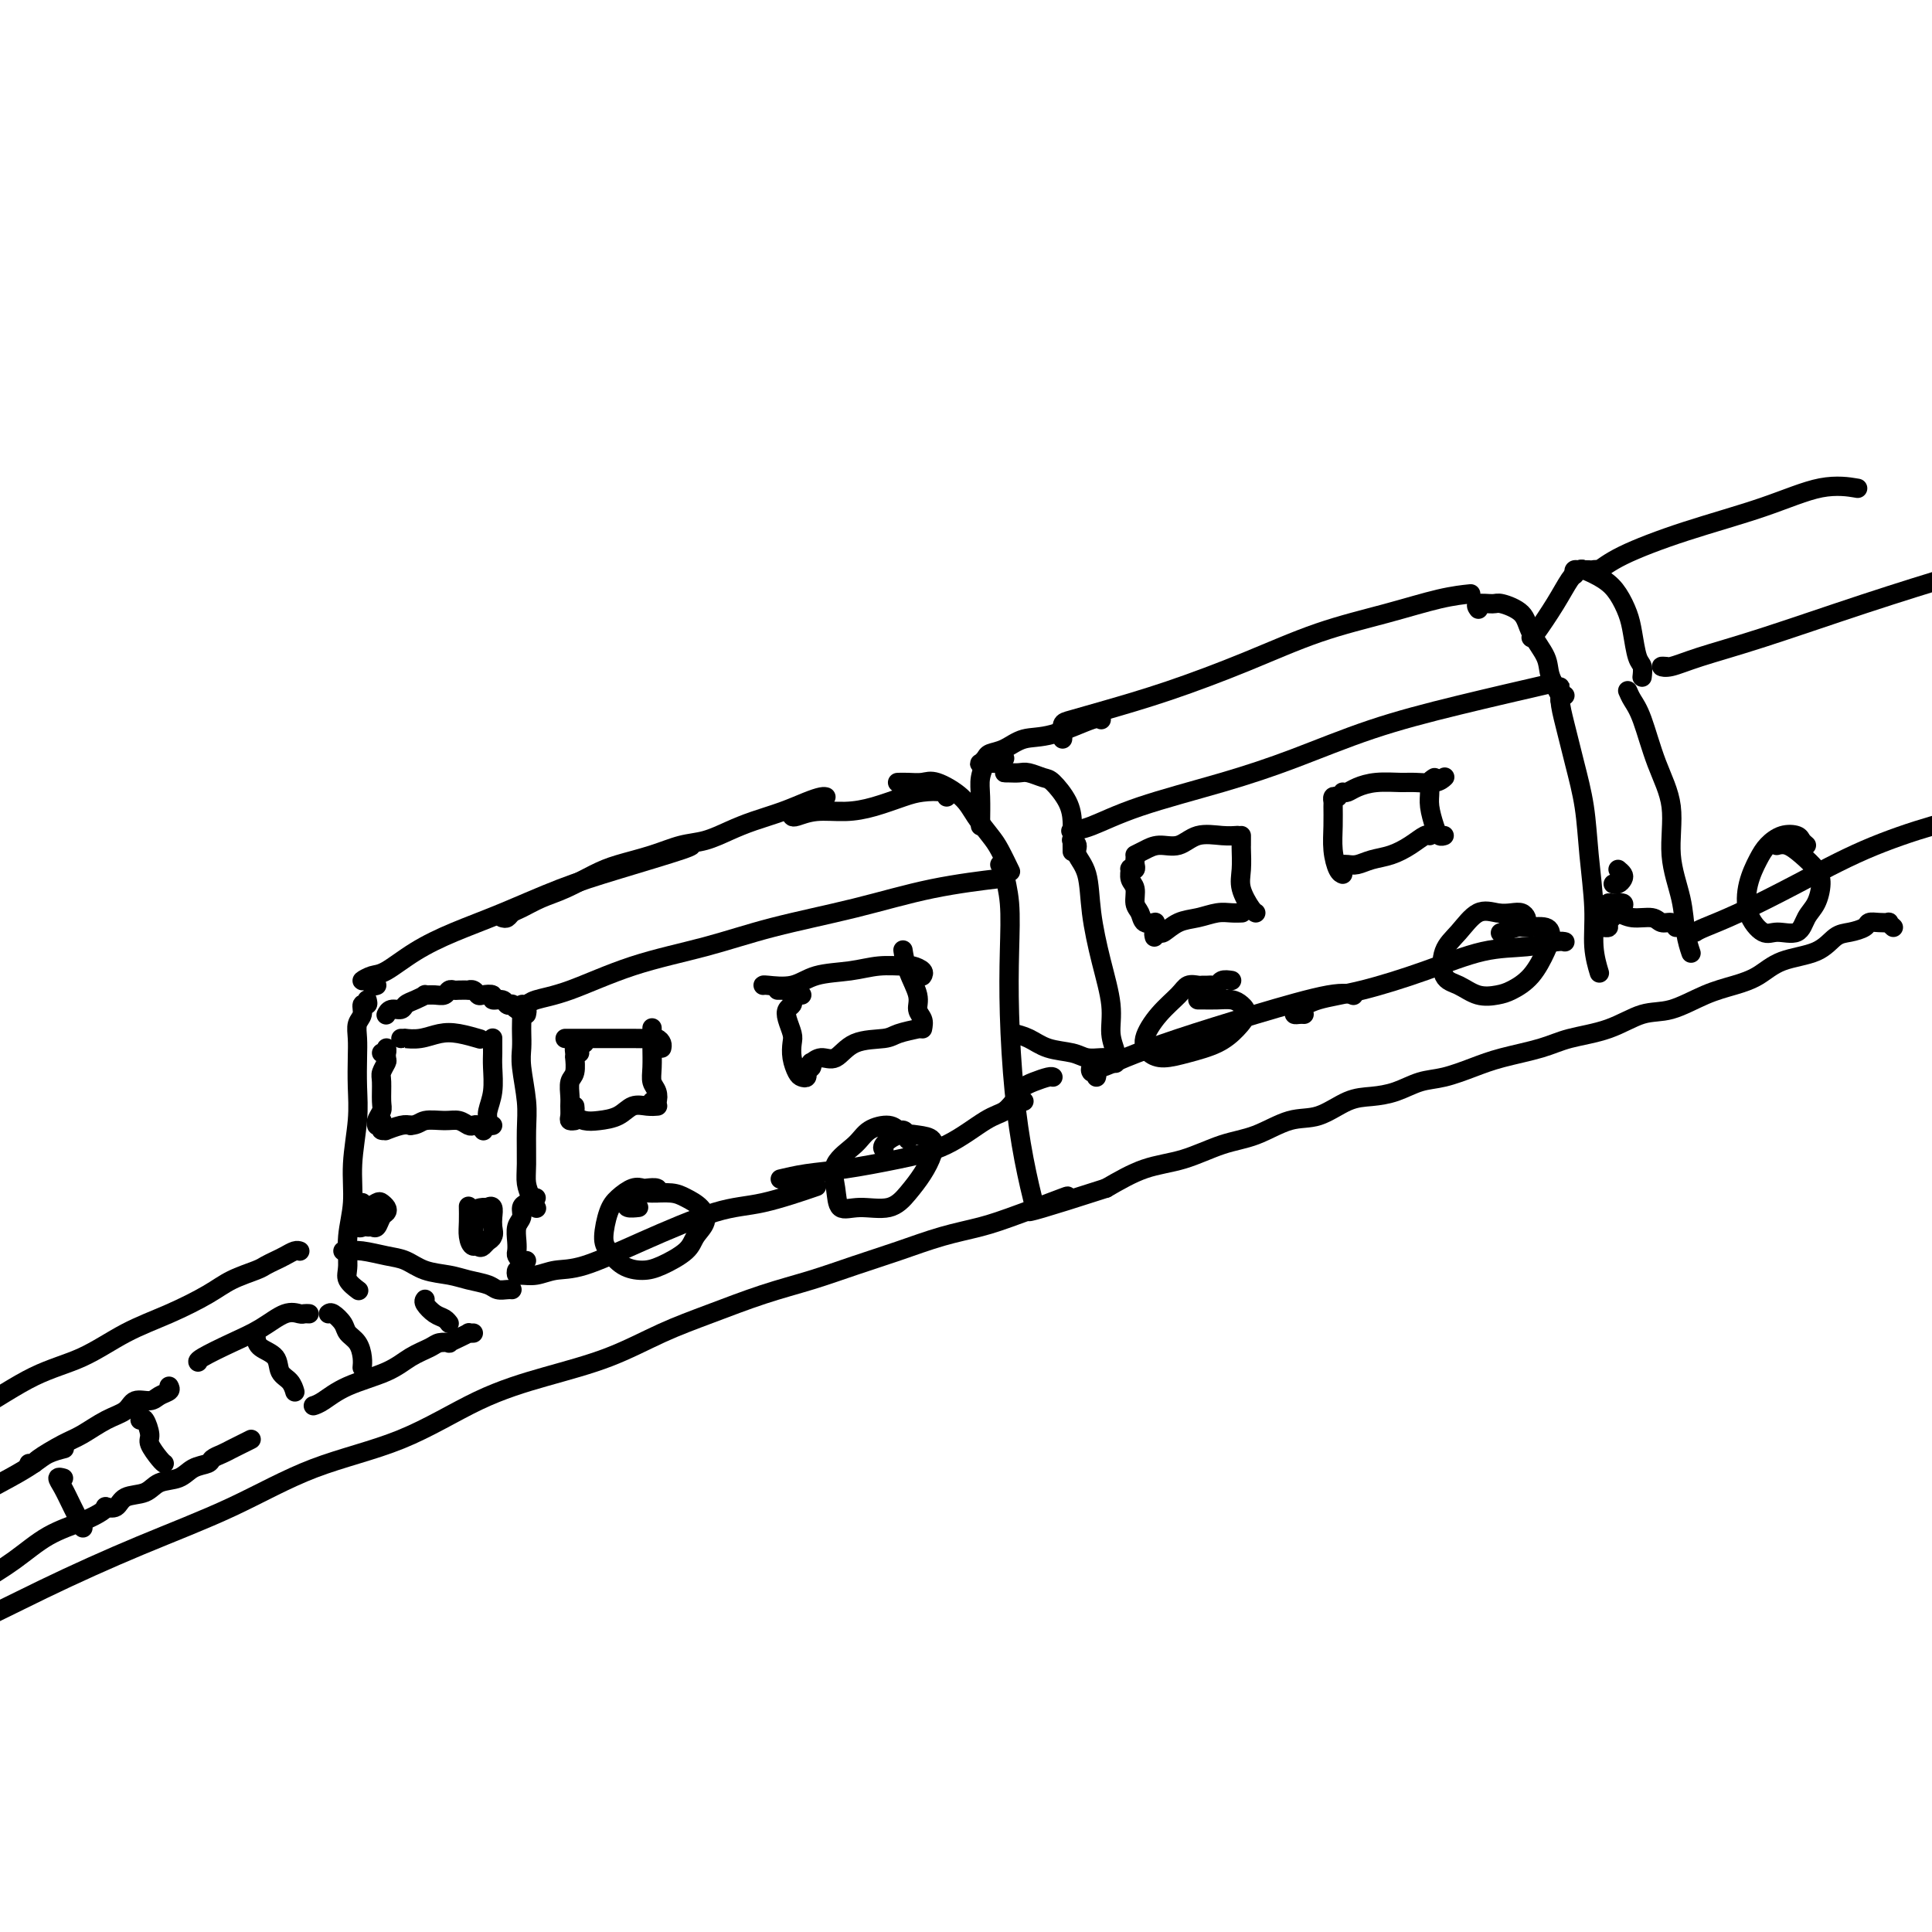<svg viewBox='0 0 400 400' version='1.1' xmlns='http://www.w3.org/2000/svg' xmlns:xlink='http://www.w3.org/1999/xlink'><g fill='none' stroke='#000000' stroke-width='4' stroke-linecap='round' stroke-linejoin='round'><path d='M109,209c-0.422,0.472 -0.845,0.944 -1,1c-0.155,0.056 -0.043,-0.305 0,0c0.043,0.305 0.015,1.277 0,2c-0.015,0.723 -0.018,1.198 0,2c0.018,0.802 0.058,1.933 0,3c-0.058,1.067 -0.212,2.070 0,4c0.212,1.930 0.792,4.785 1,7c0.208,2.215 0.045,3.788 0,6c-0.045,2.212 0.026,5.062 0,7c-0.026,1.938 -0.151,2.963 0,4c0.151,1.037 0.579,2.087 1,3c0.421,0.913 0.835,1.689 1,2c0.165,0.311 0.083,0.155 0,0'/><path d='M111,248c-0.342,-0.096 -0.684,-0.193 -1,0c-0.316,0.193 -0.607,0.674 -1,1c-0.393,0.326 -0.890,0.497 -1,1c-0.110,0.503 0.166,1.339 0,2c-0.166,0.661 -0.774,1.148 -1,2c-0.226,0.852 -0.071,2.071 0,3c0.071,0.929 0.058,1.569 0,2c-0.058,0.431 -0.160,0.651 0,1c0.160,0.349 0.581,0.825 1,1c0.419,0.175 0.834,0.050 1,0c0.166,-0.050 0.083,-0.025 0,0'/><path d='M108,263c-0.410,-0.115 -0.820,-0.231 -1,0c-0.180,0.231 -0.129,0.808 0,1c0.129,0.192 0.336,-0.000 1,0c0.664,0.000 1.785,0.193 3,0c1.215,-0.193 2.524,-0.770 4,-1c1.476,-0.230 3.119,-0.111 6,-1c2.881,-0.889 7.001,-2.785 12,-5c4.999,-2.215 10.876,-4.748 15,-6c4.124,-1.252 6.495,-1.222 10,-2c3.505,-0.778 8.144,-2.365 10,-3c1.856,-0.635 0.928,-0.317 0,0'/><path d='M109,209c-0.399,0.119 -0.798,0.239 -1,0c-0.202,-0.239 -0.207,-0.836 0,-1c0.207,-0.164 0.626,0.106 1,0c0.374,-0.106 0.702,-0.587 2,-1c1.298,-0.413 3.565,-0.760 7,-2c3.435,-1.240 8.039,-3.375 13,-5c4.961,-1.625 10.281,-2.740 15,-4c4.719,-1.260 8.839,-2.663 14,-4c5.161,-1.337 11.363,-2.606 17,-4c5.637,-1.394 10.710,-2.914 16,-4c5.290,-1.086 10.797,-1.739 13,-2c2.203,-0.261 1.101,-0.131 0,0'/><path d='M109,210c0.092,-0.415 0.183,-0.829 0,-1c-0.183,-0.171 -0.641,-0.097 -1,0c-0.359,0.097 -0.620,0.218 -1,0c-0.380,-0.218 -0.880,-0.775 -1,-1c-0.120,-0.225 0.142,-0.116 0,0c-0.142,0.116 -0.686,0.241 -1,0c-0.314,-0.241 -0.399,-0.848 -1,-1c-0.601,-0.152 -1.719,0.152 -2,0c-0.281,-0.152 0.274,-0.759 0,-1c-0.274,-0.241 -1.378,-0.117 -2,0c-0.622,0.117 -0.762,0.227 -1,0c-0.238,-0.227 -0.574,-0.793 -1,-1c-0.426,-0.207 -0.940,-0.057 -1,0c-0.060,0.057 0.335,0.019 0,0c-0.335,-0.019 -1.402,-0.019 -2,0c-0.598,0.019 -0.729,0.058 -1,0c-0.271,-0.058 -0.684,-0.212 -1,0c-0.316,0.212 -0.535,0.792 -1,1c-0.465,0.208 -1.175,0.044 -2,0c-0.825,-0.044 -1.764,0.031 -2,0c-0.236,-0.031 0.232,-0.167 0,0c-0.232,0.167 -1.162,0.637 -2,1c-0.838,0.363 -1.584,0.619 -2,1c-0.416,0.381 -0.503,0.886 -1,1c-0.497,0.114 -1.403,-0.161 -2,0c-0.597,0.161 -0.885,0.760 -1,1c-0.115,0.240 -0.058,0.120 0,0'/><path d='M106,267c-0.231,-0.024 -0.461,-0.048 -1,0c-0.539,0.048 -1.386,0.169 -2,0c-0.614,-0.169 -0.996,-0.626 -2,-1c-1.004,-0.374 -2.630,-0.663 -4,-1c-1.370,-0.337 -2.485,-0.721 -4,-1c-1.515,-0.279 -3.432,-0.453 -5,-1c-1.568,-0.547 -2.788,-1.467 -4,-2c-1.212,-0.533 -2.416,-0.679 -4,-1c-1.584,-0.321 -3.548,-0.818 -5,-1c-1.452,-0.182 -2.391,-0.049 -3,0c-0.609,0.049 -0.888,0.014 -1,0c-0.112,-0.014 -0.056,-0.007 0,0'/><path d='M76,207c0.121,0.472 0.243,0.944 0,1c-0.243,0.056 -0.850,-0.304 -1,0c-0.150,0.304 0.156,1.272 0,2c-0.156,0.728 -0.773,1.215 -1,2c-0.227,0.785 -0.065,1.866 0,3c0.065,1.134 0.033,2.321 0,4c-0.033,1.679 -0.065,3.851 0,6c0.065,2.149 0.228,4.277 0,7c-0.228,2.723 -0.848,6.042 -1,9c-0.152,2.958 0.163,5.557 0,8c-0.163,2.443 -0.803,4.732 -1,7c-0.197,2.268 0.050,4.515 0,6c-0.050,1.485 -0.398,2.207 0,3c0.398,0.793 1.542,1.655 2,2c0.458,0.345 0.229,0.172 0,0'/><path d='M78,204c-0.352,0.121 -0.704,0.242 -1,0c-0.296,-0.242 -0.536,-0.847 -1,-1c-0.464,-0.153 -1.153,0.147 -1,0c0.153,-0.147 1.147,-0.740 2,-1c0.853,-0.260 1.564,-0.187 3,-1c1.436,-0.813 3.597,-2.513 6,-4c2.403,-1.487 5.047,-2.763 8,-4c2.953,-1.237 6.213,-2.437 10,-4c3.787,-1.563 8.100,-3.491 12,-5c3.900,-1.509 7.385,-2.600 12,-4c4.615,-1.400 10.358,-3.108 13,-4c2.642,-0.892 2.183,-0.969 2,-1c-0.183,-0.031 -0.092,-0.015 0,0'/><path d='M104,190c0.346,0.096 0.691,0.193 1,0c0.309,-0.193 0.581,-0.674 1,-1c0.419,-0.326 0.983,-0.496 2,-1c1.017,-0.504 2.486,-1.342 4,-2c1.514,-0.658 3.072,-1.136 5,-2c1.928,-0.864 4.226,-2.115 6,-3c1.774,-0.885 3.022,-1.406 5,-2c1.978,-0.594 4.684,-1.261 7,-2c2.316,-0.739 4.243,-1.549 6,-2c1.757,-0.451 3.345,-0.544 5,-1c1.655,-0.456 3.378,-1.275 5,-2c1.622,-0.725 3.142,-1.357 5,-2c1.858,-0.643 4.053,-1.297 6,-2c1.947,-0.703 3.646,-1.457 5,-2c1.354,-0.543 2.365,-0.877 3,-1c0.635,-0.123 0.896,-0.035 1,0c0.104,0.035 0.052,0.018 0,0'/><path d='M164,169c0.114,0.118 0.229,0.235 1,0c0.771,-0.235 2.200,-0.823 4,-1c1.800,-0.177 3.971,0.057 6,0c2.029,-0.057 3.917,-0.404 6,-1c2.083,-0.596 4.362,-1.442 6,-2c1.638,-0.558 2.635,-0.830 4,-1c1.365,-0.170 3.098,-0.238 4,0c0.902,0.238 0.972,0.782 1,1c0.028,0.218 0.014,0.109 0,0'/><path d='M186,162c-0.150,0.005 -0.301,0.009 0,0c0.301,-0.009 1.052,-0.033 2,0c0.948,0.033 2.092,0.123 3,0c0.908,-0.123 1.580,-0.460 3,0c1.420,0.460 3.589,1.718 5,3c1.411,1.282 2.063,2.589 3,4c0.937,1.411 2.158,2.924 3,4c0.842,1.076 1.304,1.713 2,3c0.696,1.287 1.628,3.225 2,4c0.372,0.775 0.186,0.388 0,0'/><path d='M207,179c0.453,-0.105 0.905,-0.210 1,0c0.095,0.210 -0.168,0.735 0,2c0.168,1.265 0.769,3.272 1,6c0.231,2.728 0.094,6.179 0,10c-0.094,3.821 -0.144,8.013 0,13c0.144,4.987 0.482,10.770 1,16c0.518,5.230 1.216,9.908 2,14c0.784,4.092 1.652,7.598 2,9c0.348,1.402 0.174,0.701 0,0'/><path d='M212,228c-0.351,0.054 -0.701,0.108 -1,0c-0.299,-0.108 -0.546,-0.377 -1,0c-0.454,0.377 -1.116,1.400 -2,2c-0.884,0.600 -1.992,0.776 -4,2c-2.008,1.224 -4.917,3.494 -8,5c-3.083,1.506 -6.340,2.246 -10,3c-3.660,0.754 -7.723,1.522 -11,2c-3.277,0.478 -5.767,0.667 -8,1c-2.233,0.333 -4.209,0.809 -5,1c-0.791,0.191 -0.395,0.095 0,0'/><path d='M136,247c0.207,-0.419 0.414,-0.839 0,-1c-0.414,-0.161 -1.448,-0.065 -2,0c-0.552,0.065 -0.621,0.097 -1,0c-0.379,-0.097 -1.067,-0.322 -2,0c-0.933,0.322 -2.113,1.193 -3,2c-0.887,0.807 -1.483,1.551 -2,3c-0.517,1.449 -0.955,3.602 -1,5c-0.045,1.398 0.303,2.040 1,3c0.697,0.960 1.744,2.238 3,3c1.256,0.762 2.723,1.008 4,1c1.277,-0.008 2.365,-0.271 4,-1c1.635,-0.729 3.816,-1.925 5,-3c1.184,-1.075 1.371,-2.029 2,-3c0.629,-0.971 1.700,-1.959 2,-3c0.300,-1.041 -0.170,-2.136 -1,-3c-0.830,-0.864 -2.019,-1.496 -3,-2c-0.981,-0.504 -1.755,-0.878 -3,-1c-1.245,-0.122 -2.963,0.010 -4,0c-1.037,-0.010 -1.395,-0.160 -2,0c-0.605,0.160 -1.458,0.631 -2,1c-0.542,0.369 -0.774,0.635 -1,1c-0.226,0.365 -0.445,0.829 0,1c0.445,0.171 1.556,0.049 2,0c0.444,-0.049 0.222,-0.024 0,0'/><path d='M188,236c0.092,-0.300 0.183,-0.601 0,-1c-0.183,-0.399 -0.641,-0.897 -1,-1c-0.359,-0.103 -0.619,0.190 -1,0c-0.381,-0.190 -0.883,-0.863 -2,-1c-1.117,-0.137 -2.848,0.262 -4,1c-1.152,0.738 -1.724,1.815 -3,3c-1.276,1.185 -3.255,2.477 -4,4c-0.745,1.523 -0.258,3.275 0,5c0.258,1.725 0.285,3.421 1,4c0.715,0.579 2.118,0.042 4,0c1.882,-0.042 4.244,0.413 6,0c1.756,-0.413 2.907,-1.693 4,-3c1.093,-1.307 2.127,-2.639 3,-4c0.873,-1.361 1.585,-2.750 2,-4c0.415,-1.250 0.532,-2.359 0,-3c-0.532,-0.641 -1.711,-0.813 -3,-1c-1.289,-0.187 -2.686,-0.390 -4,0c-1.314,0.390 -2.546,1.374 -3,2c-0.454,0.626 -0.130,0.893 0,1c0.130,0.107 0.065,0.053 0,0'/><path d='M211,226c0.279,-0.340 0.558,-0.679 1,-1c0.442,-0.321 1.046,-0.622 2,-1c0.954,-0.378 2.257,-0.833 3,-1c0.743,-0.167 0.927,-0.048 1,0c0.073,0.048 0.037,0.024 0,0'/><path d='M209,160c-0.486,0.002 -0.971,0.004 -1,0c-0.029,-0.004 0.400,-0.015 1,0c0.600,0.015 1.372,0.054 2,0c0.628,-0.054 1.110,-0.202 2,0c0.890,0.202 2.186,0.752 3,1c0.814,0.248 1.146,0.193 2,1c0.854,0.807 2.229,2.476 3,4c0.771,1.524 0.939,2.903 1,4c0.061,1.097 0.017,1.911 0,3c-0.017,1.089 -0.005,2.454 0,3c0.005,0.546 0.002,0.273 0,0'/><path d='M222,174c-0.128,-0.072 -0.256,-0.145 0,0c0.256,0.145 0.897,0.506 1,1c0.103,0.494 -0.333,1.120 0,2c0.333,0.880 1.433,2.013 2,4c0.567,1.987 0.601,4.829 1,8c0.399,3.171 1.165,6.671 2,10c0.835,3.329 1.740,6.486 2,9c0.260,2.514 -0.126,4.385 0,6c0.126,1.615 0.765,2.973 1,4c0.235,1.027 0.067,1.722 0,2c-0.067,0.278 -0.034,0.139 0,0'/><path d='M227,223c0.103,-0.456 0.207,-0.911 0,-1c-0.207,-0.089 -0.724,0.189 -1,0c-0.276,-0.189 -0.312,-0.846 0,-1c0.312,-0.154 0.971,0.196 2,0c1.029,-0.196 2.427,-0.939 5,-2c2.573,-1.061 6.322,-2.442 11,-4c4.678,-1.558 10.285,-3.294 16,-5c5.715,-1.706 11.539,-3.382 15,-4c3.461,-0.618 4.560,-0.176 5,0c0.440,0.176 0.220,0.088 0,0'/><path d='M270,210c-0.298,-0.017 -0.596,-0.033 -1,0c-0.404,0.033 -0.914,0.117 -1,0c-0.086,-0.117 0.252,-0.434 1,-1c0.748,-0.566 1.906,-1.380 4,-2c2.094,-0.620 5.124,-1.046 9,-2c3.876,-0.954 8.597,-2.438 13,-4c4.403,-1.562 8.486,-3.203 12,-4c3.514,-0.797 6.457,-0.750 9,-1c2.543,-0.250 4.685,-0.798 6,-1c1.315,-0.202 1.804,-0.058 2,0c0.196,0.058 0.098,0.029 0,0'/><path d='M222,172c-0.262,0.025 -0.525,0.049 0,0c0.525,-0.049 1.836,-0.172 4,-1c2.164,-0.828 5.180,-2.363 10,-4c4.820,-1.637 11.445,-3.378 17,-5c5.555,-1.622 10.041,-3.125 15,-5c4.959,-1.875 10.391,-4.121 16,-6c5.609,-1.879 11.395,-3.390 18,-5c6.605,-1.610 14.030,-3.317 17,-4c2.970,-0.683 1.485,-0.341 0,0'/><path d='M208,157c-1.183,0.421 -2.366,0.842 -3,1c-0.634,0.158 -0.718,0.053 -1,0c-0.282,-0.053 -0.761,-0.055 -1,0c-0.239,0.055 -0.239,0.165 0,0c0.239,-0.165 0.716,-0.605 1,-1c0.284,-0.395 0.374,-0.744 1,-1c0.626,-0.256 1.790,-0.419 3,-1c1.210,-0.581 2.468,-1.581 4,-2c1.532,-0.419 3.338,-0.257 6,-1c2.662,-0.743 6.178,-2.392 8,-3c1.822,-0.608 1.949,-0.174 2,0c0.051,0.174 0.025,0.087 0,0'/><path d='M206,158c-0.312,0.005 -0.623,0.010 -1,0c-0.377,-0.010 -0.819,-0.035 -1,0c-0.181,0.035 -0.101,0.128 0,0c0.101,-0.128 0.223,-0.479 0,0c-0.223,0.479 -0.792,1.789 -1,3c-0.208,1.211 -0.056,2.325 0,4c0.056,1.675 0.015,3.913 0,5c-0.015,1.087 -0.004,1.025 0,1c0.004,-0.025 0.002,-0.012 0,0'/><path d='M220,153c0.025,-0.216 0.049,-0.432 0,-1c-0.049,-0.568 -0.172,-1.486 0,-2c0.172,-0.514 0.640,-0.622 2,-1c1.360,-0.378 3.612,-1.024 7,-2c3.388,-0.976 7.913,-2.282 13,-4c5.087,-1.718 10.737,-3.847 16,-6c5.263,-2.153 10.140,-4.328 15,-6c4.860,-1.672 9.705,-2.840 14,-4c4.295,-1.160 8.041,-2.312 11,-3c2.959,-0.688 5.131,-0.911 6,-1c0.869,-0.089 0.434,-0.045 0,0'/><path d='M306,126c0.083,0.116 0.166,0.232 0,0c-0.166,-0.232 -0.579,-0.811 0,-1c0.579,-0.189 2.152,0.014 3,0c0.848,-0.014 0.971,-0.245 2,0c1.029,0.245 2.963,0.966 4,2c1.037,1.034 1.178,2.382 2,4c0.822,1.618 2.325,3.505 3,5c0.675,1.495 0.521,2.597 1,4c0.479,1.403 1.590,3.109 2,4c0.410,0.891 0.117,0.969 0,1c-0.117,0.031 -0.059,0.016 0,0'/><path d='M324,144c-0.427,0.290 -0.855,0.580 -1,0c-0.145,-0.580 -0.008,-2.032 0,-2c0.008,0.032 -0.114,1.546 0,3c0.114,1.454 0.465,2.848 1,5c0.535,2.152 1.253,5.064 2,8c0.747,2.936 1.524,5.898 2,9c0.476,3.102 0.650,6.345 1,10c0.350,3.655 0.877,7.722 1,11c0.123,3.278 -0.159,5.767 0,8c0.159,2.233 0.760,4.209 1,5c0.240,0.791 0.120,0.395 0,0'/><path d='M331,190c-0.082,-0.445 -0.164,-0.890 0,-1c0.164,-0.110 0.573,0.113 1,0c0.427,-0.113 0.871,-0.564 1,-1c0.129,-0.436 -0.056,-0.859 0,-1c0.056,-0.141 0.353,-0.001 1,0c0.647,0.001 1.644,-0.137 2,0c0.356,0.137 0.072,0.548 0,1c-0.072,0.452 0.068,0.944 0,1c-0.068,0.056 -0.344,-0.325 -1,0c-0.656,0.325 -1.691,1.355 -2,2c-0.309,0.645 0.109,0.904 0,1c-0.109,0.096 -0.745,0.027 -1,0c-0.255,-0.027 -0.127,-0.014 0,0'/><path d='M326,119c-0.110,-0.434 -0.220,-0.869 0,-1c0.220,-0.131 0.770,0.040 1,0c0.230,-0.040 0.142,-0.291 1,0c0.858,0.291 2.664,1.125 4,2c1.336,0.875 2.204,1.791 3,3c0.796,1.209 1.520,2.709 2,4c0.480,1.291 0.717,2.371 1,4c0.283,1.629 0.612,3.808 1,5c0.388,1.192 0.835,1.398 1,2c0.165,0.602 0.047,1.601 0,2c-0.047,0.399 -0.024,0.200 0,0'/><path d='M337,143c0.262,0.610 0.523,1.219 1,2c0.477,0.781 1.168,1.732 2,4c0.832,2.268 1.805,5.852 3,9c1.195,3.148 2.611,5.860 3,9c0.389,3.140 -0.249,6.709 0,10c0.249,3.291 1.386,6.305 2,9c0.614,2.695 0.704,5.072 1,7c0.296,1.928 0.799,3.408 1,4c0.201,0.592 0.101,0.296 0,0'/><path d='M331,118c-0.461,-0.059 -0.922,-0.118 -1,0c-0.078,0.118 0.227,0.413 1,0c0.773,-0.413 2.016,-1.532 5,-3c2.984,-1.468 7.711,-3.283 13,-5c5.289,-1.717 11.139,-3.337 16,-5c4.861,-1.663 8.732,-3.371 12,-4c3.268,-0.629 5.934,-0.180 7,0c1.066,0.180 0.533,0.090 0,0'/><path d='M345,138c-0.537,-0.040 -1.073,-0.081 -1,0c0.073,0.081 0.756,0.283 2,0c1.244,-0.283 3.049,-1.050 6,-2c2.951,-0.950 7.048,-2.083 13,-4c5.952,-1.917 13.760,-4.617 21,-7c7.240,-2.383 13.911,-4.449 19,-6c5.089,-1.551 8.597,-2.586 10,-3c1.403,-0.414 0.702,-0.207 0,0'/><path d='M351,193c0.329,-0.218 0.658,-0.436 2,-1c1.342,-0.564 3.699,-1.475 7,-3c3.301,-1.525 7.548,-3.663 12,-6c4.452,-2.337 9.111,-4.874 14,-7c4.889,-2.126 10.009,-3.842 14,-5c3.991,-1.158 6.855,-1.760 8,-2c1.145,-0.240 0.573,-0.120 0,0'/><path d='M374,175c-0.379,-0.321 -0.759,-0.643 -1,-1c-0.241,-0.357 -0.345,-0.751 -1,-1c-0.655,-0.249 -1.863,-0.353 -3,0c-1.137,0.353 -2.204,1.164 -3,2c-0.796,0.836 -1.320,1.698 -2,3c-0.680,1.302 -1.517,3.045 -2,5c-0.483,1.955 -0.611,4.122 0,6c0.611,1.878 1.960,3.466 3,4c1.040,0.534 1.771,0.015 3,0c1.229,-0.015 2.955,0.474 4,0c1.045,-0.474 1.410,-1.912 2,-3c0.590,-1.088 1.406,-1.826 2,-3c0.594,-1.174 0.964,-2.784 1,-4c0.036,-1.216 -0.264,-2.039 -1,-3c-0.736,-0.961 -1.909,-2.062 -3,-3c-1.091,-0.938 -2.102,-1.714 -3,-2c-0.898,-0.286 -1.685,-0.082 -2,0c-0.315,0.082 -0.157,0.041 0,0'/><path d='M316,191c0.070,-0.311 0.140,-0.623 0,-1c-0.140,-0.377 -0.491,-0.821 -1,-1c-0.509,-0.179 -1.177,-0.094 -2,0c-0.823,0.094 -1.802,0.196 -3,0c-1.198,-0.196 -2.614,-0.692 -4,0c-1.386,0.692 -2.742,2.571 -4,4c-1.258,1.429 -2.419,2.408 -3,4c-0.581,1.592 -0.582,3.798 0,5c0.582,1.202 1.748,1.401 3,2c1.252,0.599 2.591,1.598 4,2c1.409,0.402 2.889,0.207 4,0c1.111,-0.207 1.853,-0.427 3,-1c1.147,-0.573 2.700,-1.498 4,-3c1.300,-1.502 2.348,-3.580 3,-5c0.652,-1.420 0.910,-2.181 1,-3c0.090,-0.819 0.013,-1.697 -1,-2c-1.013,-0.303 -2.962,-0.030 -4,0c-1.038,0.030 -1.164,-0.184 -2,0c-0.836,0.184 -2.382,0.767 -3,1c-0.618,0.233 -0.309,0.117 0,0'/><path d='M255,203c-0.756,-0.113 -1.512,-0.227 -2,0c-0.488,0.227 -0.707,0.793 -1,1c-0.293,0.207 -0.659,0.054 -1,0c-0.341,-0.054 -0.656,-0.010 -1,0c-0.344,0.010 -0.717,-0.015 -1,0c-0.283,0.015 -0.476,0.069 -1,0c-0.524,-0.069 -1.378,-0.261 -2,0c-0.622,0.261 -1.010,0.974 -2,2c-0.990,1.026 -2.581,2.363 -4,4c-1.419,1.637 -2.666,3.572 -3,5c-0.334,1.428 0.245,2.350 1,3c0.755,0.650 1.685,1.030 3,1c1.315,-0.030 3.015,-0.470 5,-1c1.985,-0.530 4.253,-1.151 6,-2c1.747,-0.849 2.971,-1.926 4,-3c1.029,-1.074 1.863,-2.144 2,-3c0.137,-0.856 -0.422,-1.497 -1,-2c-0.578,-0.503 -1.174,-0.867 -2,-1c-0.826,-0.133 -1.881,-0.036 -3,0c-1.119,0.036 -2.301,0.010 -3,0c-0.699,-0.010 -0.914,-0.003 -1,0c-0.086,0.003 -0.043,0.001 0,0'/><path d='M231,219c0.073,-0.002 0.146,-0.004 0,0c-0.146,0.004 -0.510,0.013 -1,0c-0.490,-0.013 -1.106,-0.049 -2,0c-0.894,0.049 -2.065,0.181 -3,0c-0.935,-0.181 -1.635,-0.676 -3,-1c-1.365,-0.324 -3.397,-0.479 -5,-1c-1.603,-0.521 -2.778,-1.410 -4,-2c-1.222,-0.590 -2.492,-0.883 -3,-1c-0.508,-0.117 -0.254,-0.059 0,0'/><path d='M347,192c-0.230,-0.455 -0.460,-0.910 -1,-1c-0.540,-0.090 -1.391,0.186 -2,0c-0.609,-0.186 -0.976,-0.834 -2,-1c-1.024,-0.166 -2.705,0.152 -4,0c-1.295,-0.152 -2.203,-0.773 -3,-1c-0.797,-0.227 -1.484,-0.061 -2,0c-0.516,0.061 -0.862,0.017 -1,0c-0.138,-0.017 -0.069,-0.009 0,0'/><path d='M329,118c-0.441,-0.009 -0.882,-0.017 -1,0c-0.118,0.017 0.088,0.061 0,0c-0.088,-0.061 -0.468,-0.227 -1,0c-0.532,0.227 -1.214,0.845 -2,2c-0.786,1.155 -1.675,2.846 -3,5c-1.325,2.154 -3.088,4.772 -4,6c-0.912,1.228 -0.975,1.065 -1,1c-0.025,-0.065 -0.013,-0.033 0,0'/><path d='M335,180c0.400,0.340 0.801,0.679 1,1c0.199,0.321 0.198,0.622 0,1c-0.198,0.378 -0.592,0.833 -1,1c-0.408,0.167 -0.831,0.048 -1,0c-0.169,-0.048 -0.085,-0.024 0,0'/><path d='M235,178c-0.031,0.313 -0.062,0.626 0,1c0.062,0.374 0.217,0.809 0,1c-0.217,0.191 -0.805,0.138 -1,0c-0.195,-0.138 0.004,-0.361 0,0c-0.004,0.361 -0.209,1.306 0,2c0.209,0.694 0.834,1.139 1,2c0.166,0.861 -0.127,2.140 0,3c0.127,0.860 0.673,1.303 1,2c0.327,0.697 0.434,1.649 1,2c0.566,0.351 1.590,0.100 2,0c0.410,-0.100 0.205,-0.050 0,0'/><path d='M239,194c-0.101,-0.408 -0.201,-0.816 0,-1c0.201,-0.184 0.704,-0.144 1,0c0.296,0.144 0.386,0.392 1,0c0.614,-0.392 1.751,-1.426 3,-2c1.249,-0.574 2.608,-0.690 4,-1c1.392,-0.310 2.816,-0.815 4,-1c1.184,-0.185 2.126,-0.050 3,0c0.874,0.050 1.678,0.014 2,0c0.322,-0.014 0.161,-0.007 0,0'/><path d='M235,177c0.604,-0.293 1.207,-0.586 2,-1c0.793,-0.414 1.775,-0.948 3,-1c1.225,-0.052 2.693,0.378 4,0c1.307,-0.378 2.453,-1.565 4,-2c1.547,-0.435 3.493,-0.117 5,0c1.507,0.117 2.573,0.033 3,0c0.427,-0.033 0.213,-0.017 0,0'/><path d='M257,173c-0.001,0.314 -0.002,0.628 0,1c0.002,0.372 0.007,0.804 0,1c-0.007,0.196 -0.026,0.158 0,1c0.026,0.842 0.098,2.565 0,4c-0.098,1.435 -0.367,2.580 0,4c0.367,1.420 1.368,3.113 2,4c0.632,0.887 0.895,0.968 1,1c0.105,0.032 0.053,0.016 0,0'/><path d='M277,165c-0.423,-0.107 -0.846,-0.213 -1,0c-0.154,0.213 -0.038,0.747 0,1c0.038,0.253 -0.000,0.225 0,1c0.000,0.775 0.039,2.351 0,4c-0.039,1.649 -0.155,3.370 0,5c0.155,1.630 0.580,3.170 1,4c0.420,0.830 0.834,0.952 1,1c0.166,0.048 0.083,0.024 0,0'/><path d='M278,179c0.262,-0.025 0.524,-0.051 1,0c0.476,0.051 1.168,0.178 2,0c0.832,-0.178 1.806,-0.661 3,-1c1.194,-0.339 2.607,-0.536 4,-1c1.393,-0.464 2.765,-1.197 4,-2c1.235,-0.803 2.332,-1.678 3,-2c0.668,-0.322 0.905,-0.092 1,0c0.095,0.092 0.047,0.046 0,0'/><path d='M278,164c0.281,0.083 0.563,0.166 1,0c0.437,-0.166 1.030,-0.579 2,-1c0.970,-0.421 2.316,-0.848 4,-1c1.684,-0.152 3.705,-0.027 5,0c1.295,0.027 1.862,-0.044 3,0c1.138,0.044 2.845,0.204 4,0c1.155,-0.204 1.759,-0.773 2,-1c0.241,-0.227 0.121,-0.114 0,0'/><path d='M297,161c-0.429,0.259 -0.858,0.518 -1,1c-0.142,0.482 0.004,1.187 0,2c-0.004,0.813 -0.159,1.734 0,3c0.159,1.266 0.630,2.875 1,4c0.370,1.125 0.638,1.764 1,2c0.362,0.236 0.818,0.067 1,0c0.182,-0.067 0.091,-0.034 0,0'/><path d='M120,216c0.417,0.000 0.833,0.000 1,0c0.167,0.000 0.083,0.000 0,0'/><path d='M120,218c-0.422,-0.500 -0.844,-1.000 -1,-1c-0.156,-0.000 -0.046,0.498 0,1c0.046,0.502 0.026,1.006 0,1c-0.026,-0.006 -0.060,-0.521 0,0c0.060,0.521 0.212,2.080 0,3c-0.212,0.920 -0.790,1.203 -1,2c-0.210,0.797 -0.053,2.108 0,3c0.053,0.892 0.000,1.363 0,2c-0.000,0.637 0.051,1.439 0,2c-0.051,0.561 -0.206,0.882 0,1c0.206,0.118 0.773,0.034 1,0c0.227,-0.034 0.113,-0.017 0,0'/><path d='M119,229c0.044,0.339 0.087,0.677 0,1c-0.087,0.323 -0.306,0.629 0,1c0.306,0.371 1.135,0.807 2,1c0.865,0.193 1.766,0.143 3,0c1.234,-0.143 2.800,-0.378 4,-1c1.200,-0.622 2.033,-1.631 3,-2c0.967,-0.369 2.068,-0.099 3,0c0.932,0.099 1.695,0.028 2,0c0.305,-0.028 0.153,-0.014 0,0'/><path d='M135,228c0.392,0.182 0.785,0.365 1,0c0.215,-0.365 0.254,-1.276 0,-2c-0.254,-0.724 -0.800,-1.259 -1,-2c-0.200,-0.741 -0.054,-1.687 0,-3c0.054,-1.313 0.014,-2.991 0,-4c-0.014,-1.009 -0.004,-1.349 0,-2c0.004,-0.651 0.001,-1.615 0,-2c-0.001,-0.385 -0.001,-0.193 0,0'/><path d='M137,217c0.068,-0.309 0.136,-0.619 0,-1c-0.136,-0.381 -0.475,-0.834 -1,-1c-0.525,-0.166 -1.237,-0.044 -2,0c-0.763,0.044 -1.578,0.012 -3,0c-1.422,-0.012 -3.453,-0.003 -5,0c-1.547,0.003 -2.611,0.001 -4,0c-1.389,-0.001 -3.105,-0.000 -4,0c-0.895,0.000 -0.970,0.000 -1,0c-0.030,-0.000 -0.015,-0.000 0,0'/><path d='M161,205c0.196,0.000 0.393,0.000 1,0c0.607,0.000 1.625,0.000 2,0c0.375,0.000 0.107,-0.000 0,0c-0.107,0.000 -0.054,0.000 0,0'/><path d='M166,206c-0.309,-0.006 -0.618,-0.013 -1,0c-0.382,0.013 -0.838,0.044 -1,0c-0.162,-0.044 -0.030,-0.165 0,0c0.030,0.165 -0.041,0.614 0,1c0.041,0.386 0.193,0.707 0,1c-0.193,0.293 -0.732,0.556 -1,1c-0.268,0.444 -0.265,1.068 0,2c0.265,0.932 0.792,2.173 1,3c0.208,0.827 0.098,1.242 0,2c-0.098,0.758 -0.184,1.860 0,3c0.184,1.140 0.638,2.319 1,3c0.362,0.681 0.633,0.863 1,1c0.367,0.137 0.830,0.229 1,0c0.170,-0.229 0.049,-0.780 0,-1c-0.049,-0.220 -0.024,-0.110 0,0'/><path d='M167,221c0.411,0.123 0.823,0.246 1,0c0.177,-0.246 0.120,-0.861 0,-1c-0.120,-0.139 -0.302,0.198 0,0c0.302,-0.198 1.090,-0.932 2,-1c0.910,-0.068 1.943,0.528 3,0c1.057,-0.528 2.137,-2.180 4,-3c1.863,-0.820 4.510,-0.807 6,-1c1.490,-0.193 1.824,-0.590 3,-1c1.176,-0.410 3.193,-0.831 4,-1c0.807,-0.169 0.403,-0.084 0,0'/><path d='M191,213c0.127,-0.678 0.255,-1.356 0,-2c-0.255,-0.644 -0.891,-1.255 -1,-2c-0.109,-0.745 0.311,-1.625 0,-3c-0.311,-1.375 -1.351,-3.245 -2,-5c-0.649,-1.755 -0.905,-3.396 -1,-4c-0.095,-0.604 -0.027,-0.173 0,0c0.027,0.173 0.014,0.086 0,0'/><path d='M191,202c-0.053,0.082 -0.106,0.165 0,0c0.106,-0.165 0.369,-0.577 0,-1c-0.369,-0.423 -1.372,-0.858 -2,-1c-0.628,-0.142 -0.883,0.008 -2,0c-1.117,-0.008 -3.098,-0.174 -5,0c-1.902,0.174 -3.725,0.688 -6,1c-2.275,0.312 -5.002,0.423 -7,1c-1.998,0.577 -3.268,1.618 -5,2c-1.732,0.382 -3.928,0.103 -5,0c-1.072,-0.103 -1.021,-0.029 -1,0c0.021,0.029 0.010,0.015 0,0'/><path d='M79,218c0.420,0.170 0.841,0.339 1,0c0.159,-0.339 0.057,-1.187 0,-1c-0.057,0.187 -0.068,1.409 0,2c0.068,0.591 0.215,0.553 0,1c-0.215,0.447 -0.794,1.380 -1,2c-0.206,0.620 -0.041,0.927 0,2c0.041,1.073 -0.043,2.911 0,4c0.043,1.089 0.211,1.430 0,2c-0.211,0.570 -0.803,1.368 -1,2c-0.197,0.632 -0.000,1.097 0,1c0.000,-0.097 -0.196,-0.755 0,-1c0.196,-0.245 0.783,-0.076 1,0c0.217,0.076 0.063,0.059 0,0c-0.063,-0.059 -0.033,-0.158 0,0c0.033,0.158 0.071,0.575 0,1c-0.071,0.425 -0.251,0.860 0,1c0.251,0.140 0.933,-0.014 1,0c0.067,0.014 -0.482,0.196 0,0c0.482,-0.196 1.995,-0.770 3,-1c1.005,-0.230 1.503,-0.115 2,0'/><path d='M85,233c1.561,-0.076 1.962,-0.766 3,-1c1.038,-0.234 2.712,-0.011 4,0c1.288,0.011 2.191,-0.189 3,0c0.809,0.189 1.523,0.769 2,1c0.477,0.231 0.715,0.113 1,0c0.285,-0.113 0.615,-0.223 1,0c0.385,0.223 0.824,0.778 1,1c0.176,0.222 0.088,0.111 0,0'/><path d='M102,215c0.001,-0.068 0.001,-0.136 0,0c-0.001,0.136 -0.004,0.477 0,1c0.004,0.523 0.015,1.229 0,2c-0.015,0.771 -0.058,1.608 0,3c0.058,1.392 0.215,3.340 0,5c-0.215,1.660 -0.804,3.033 -1,4c-0.196,0.967 -0.001,1.527 0,2c0.001,0.473 -0.192,0.858 0,1c0.192,0.142 0.769,0.041 1,0c0.231,-0.041 0.115,-0.020 0,0'/><path d='M83,215c0.488,0.008 0.975,0.015 1,0c0.025,-0.015 -0.413,-0.053 0,0c0.413,0.053 1.677,0.196 3,0c1.323,-0.196 2.705,-0.733 4,-1c1.295,-0.267 2.502,-0.264 4,0c1.498,0.264 3.285,0.790 4,1c0.715,0.210 0.357,0.105 0,0'/><path d='M98,256c0.002,-0.303 0.003,-0.606 0,-1c-0.003,-0.394 -0.012,-0.879 0,-1c0.012,-0.121 0.044,0.122 0,0c-0.044,-0.122 -0.166,-0.609 0,-1c0.166,-0.391 0.619,-0.687 1,-1c0.381,-0.313 0.690,-0.642 1,-1c0.310,-0.358 0.620,-0.744 1,-1c0.380,-0.256 0.831,-0.381 1,0c0.169,0.381 0.056,1.268 0,2c-0.056,0.732 -0.056,1.308 0,2c0.056,0.692 0.169,1.500 0,2c-0.169,0.500 -0.619,0.693 -1,1c-0.381,0.307 -0.692,0.727 -1,1c-0.308,0.273 -0.612,0.399 -1,0c-0.388,-0.399 -0.862,-1.322 -1,-2c-0.138,-0.678 0.058,-1.112 0,-2c-0.058,-0.888 -0.369,-2.232 0,-3c0.369,-0.768 1.419,-0.960 2,-1c0.581,-0.040 0.693,0.073 1,0c0.307,-0.073 0.808,-0.333 1,0c0.192,0.333 0.073,1.257 0,2c-0.073,0.743 -0.100,1.304 0,2c0.100,0.696 0.328,1.527 0,2c-0.328,0.473 -1.212,0.588 -2,1c-0.788,0.412 -1.479,1.119 -2,1c-0.521,-0.119 -0.872,-1.065 -1,-2c-0.128,-0.935 -0.034,-1.859 0,-3c0.034,-1.141 0.009,-2.500 0,-3c-0.009,-0.500 -0.003,-0.143 0,0c0.003,0.143 0.001,0.071 0,0'/><path d='M75,249c-0.080,0.414 -0.161,0.828 0,1c0.161,0.172 0.562,0.101 1,0c0.438,-0.101 0.913,-0.233 1,0c0.087,0.233 -0.215,0.832 0,1c0.215,0.168 0.948,-0.095 1,0c0.052,0.095 -0.578,0.548 -1,1c-0.422,0.452 -0.635,0.902 -1,1c-0.365,0.098 -0.883,-0.158 -1,0c-0.117,0.158 0.168,0.728 0,1c-0.168,0.272 -0.789,0.246 -1,0c-0.211,-0.246 -0.011,-0.710 0,-1c0.011,-0.290 -0.166,-0.404 0,-1c0.166,-0.596 0.675,-1.673 1,-2c0.325,-0.327 0.466,0.098 1,0c0.534,-0.098 1.461,-0.718 2,-1c0.539,-0.282 0.692,-0.226 1,0c0.308,0.226 0.773,0.621 1,1c0.227,0.379 0.216,0.743 0,1c-0.216,0.257 -0.636,0.407 -1,1c-0.364,0.593 -0.673,1.631 -1,2c-0.327,0.369 -0.673,0.071 -1,0c-0.327,-0.071 -0.635,0.086 -1,0c-0.365,-0.086 -0.789,-0.415 -1,-1c-0.211,-0.585 -0.211,-1.425 0,-2c0.211,-0.575 0.631,-0.886 1,-1c0.369,-0.114 0.687,-0.030 1,0c0.313,0.030 0.620,0.008 1,0c0.380,-0.008 0.833,-0.002 1,0c0.167,0.002 0.048,0.001 0,0c-0.048,-0.001 -0.024,-0.000 0,0'/><path d='M392,192c-0.468,-0.421 -0.936,-0.842 -1,-1c-0.064,-0.158 0.275,-0.053 0,0c-0.275,0.053 -1.165,0.054 -2,0c-0.835,-0.054 -1.616,-0.162 -2,0c-0.384,0.162 -0.370,0.595 -1,1c-0.630,0.405 -1.903,0.784 -3,1c-1.097,0.216 -2.017,0.271 -3,1c-0.983,0.729 -2.028,2.133 -4,3c-1.972,0.867 -4.872,1.196 -7,2c-2.128,0.804 -3.484,2.083 -5,3c-1.516,0.917 -3.192,1.471 -5,2c-1.808,0.529 -3.746,1.034 -6,2c-2.254,0.966 -4.822,2.394 -7,3c-2.178,0.606 -3.964,0.389 -6,1c-2.036,0.611 -4.321,2.050 -7,3c-2.679,0.950 -5.752,1.410 -8,2c-2.248,0.590 -3.671,1.309 -6,2c-2.329,0.691 -5.563,1.355 -8,2c-2.437,0.645 -4.076,1.273 -6,2c-1.924,0.727 -4.134,1.555 -6,2c-1.866,0.445 -3.390,0.509 -5,1c-1.610,0.491 -3.306,1.411 -5,2c-1.694,0.589 -3.385,0.847 -5,1c-1.615,0.153 -3.153,0.200 -5,1c-1.847,0.800 -4.003,2.354 -6,3c-1.997,0.646 -3.833,0.384 -6,1c-2.167,0.616 -4.663,2.110 -7,3c-2.337,0.890 -4.513,1.177 -7,2c-2.487,0.823 -5.285,2.183 -8,3c-2.715,0.817 -5.347,1.091 -8,2c-2.653,0.909 -5.326,2.455 -8,4'/><path d='M229,246c-26.889,8.668 -12.611,3.337 -9,2c3.611,-1.337 -3.444,1.321 -8,3c-4.556,1.679 -6.613,2.378 -9,3c-2.387,0.622 -5.106,1.166 -8,2c-2.894,0.834 -5.964,1.959 -9,3c-3.036,1.041 -6.036,1.999 -9,3c-2.964,1.001 -5.890,2.046 -9,3c-3.110,0.954 -6.405,1.819 -10,3c-3.595,1.181 -7.490,2.678 -11,4c-3.510,1.322 -6.635,2.467 -10,4c-3.365,1.533 -6.969,3.453 -11,5c-4.031,1.547 -8.487,2.722 -13,4c-4.513,1.278 -9.082,2.659 -14,5c-4.918,2.341 -10.186,5.641 -16,8c-5.814,2.359 -12.173,3.777 -18,6c-5.827,2.223 -11.123,5.251 -17,8c-5.877,2.749 -12.335,5.219 -19,8c-6.665,2.781 -13.536,5.874 -20,9c-6.464,3.126 -12.522,6.285 -19,9c-6.478,2.715 -13.375,4.985 -20,8c-6.625,3.015 -12.976,6.773 -19,10c-6.024,3.227 -11.721,5.922 -14,7c-2.279,1.078 -1.139,0.539 0,0'/><path d='M62,259c0.065,0.024 0.130,0.048 0,0c-0.130,-0.048 -0.455,-0.168 -1,0c-0.545,0.168 -1.310,0.625 -2,1c-0.690,0.375 -1.304,0.669 -2,1c-0.696,0.331 -1.474,0.700 -2,1c-0.526,0.300 -0.801,0.532 -2,1c-1.199,0.468 -3.321,1.171 -5,2c-1.679,0.829 -2.916,1.783 -5,3c-2.084,1.217 -5.016,2.697 -8,4c-2.984,1.303 -6.019,2.429 -9,4c-2.981,1.571 -5.908,3.588 -9,5c-3.092,1.412 -6.348,2.218 -10,4c-3.652,1.782 -7.700,4.540 -12,7c-4.300,2.460 -8.851,4.620 -13,7c-4.149,2.380 -7.896,4.978 -12,8c-4.104,3.022 -8.567,6.467 -11,8c-2.433,1.533 -2.838,1.152 -3,1c-0.162,-0.152 -0.081,-0.076 0,0'/><path d='M64,272c-0.370,-0.019 -0.739,-0.039 -1,0c-0.261,0.039 -0.413,0.136 -1,0c-0.587,-0.136 -1.607,-0.506 -3,0c-1.393,0.506 -3.158,1.887 -5,3c-1.842,1.113 -3.762,1.958 -6,3c-2.238,1.042 -4.795,2.280 -6,3c-1.205,0.720 -1.059,0.920 -1,1c0.059,0.080 0.029,0.040 0,0'/><path d='M35,287c0.188,0.343 0.375,0.687 0,1c-0.375,0.313 -1.313,0.597 -2,1c-0.687,0.403 -1.125,0.927 -2,1c-0.875,0.073 -2.188,-0.305 -3,0c-0.812,0.305 -1.122,1.293 -2,2c-0.878,0.707 -2.325,1.132 -4,2c-1.675,0.868 -3.577,2.180 -5,3c-1.423,0.820 -2.368,1.148 -4,2c-1.632,0.852 -3.953,2.228 -5,3c-1.047,0.772 -0.820,0.939 -1,1c-0.180,0.061 -0.766,0.018 -1,0c-0.234,-0.018 -0.117,-0.009 0,0'/><path d='M13,300c0.277,-0.070 0.553,-0.141 0,0c-0.553,0.141 -1.936,0.492 -3,1c-1.064,0.508 -1.808,1.173 -3,2c-1.192,0.827 -2.831,1.815 -5,3c-2.169,1.185 -4.869,2.566 -7,4c-2.131,1.434 -3.695,2.920 -5,4c-1.305,1.080 -2.351,1.752 -3,2c-0.649,0.248 -0.900,0.071 -1,0c-0.100,-0.071 -0.050,-0.035 0,0'/><path d='M98,276c-0.466,0.022 -0.932,0.045 -1,0c-0.068,-0.045 0.263,-0.156 0,0c-0.263,0.156 -1.118,0.580 -2,1c-0.882,0.420 -1.789,0.836 -2,1c-0.211,0.164 0.275,0.077 0,0c-0.275,-0.077 -1.311,-0.145 -2,0c-0.689,0.145 -1.031,0.504 -2,1c-0.969,0.496 -2.565,1.128 -4,2c-1.435,0.872 -2.711,1.985 -5,3c-2.289,1.015 -5.593,1.932 -8,3c-2.407,1.068 -3.917,2.288 -5,3c-1.083,0.712 -1.738,0.918 -2,1c-0.262,0.082 -0.131,0.041 0,0'/><path d='M52,298c-0.664,0.334 -1.328,0.667 -2,1c-0.672,0.333 -1.352,0.665 -2,1c-0.648,0.335 -1.264,0.671 -2,1c-0.736,0.329 -1.594,0.650 -2,1c-0.406,0.350 -0.361,0.728 -1,1c-0.639,0.272 -1.960,0.439 -3,1c-1.040,0.561 -1.797,1.517 -3,2c-1.203,0.483 -2.852,0.494 -4,1c-1.148,0.506 -1.797,1.509 -3,2c-1.203,0.491 -2.962,0.472 -4,1c-1.038,0.528 -1.356,1.604 -2,2c-0.644,0.396 -1.612,0.113 -2,0c-0.388,-0.113 -0.194,-0.057 0,0'/><path d='M22,312c-0.139,0.256 -0.278,0.511 -1,1c-0.722,0.489 -2.026,1.210 -4,2c-1.974,0.790 -4.617,1.648 -7,3c-2.383,1.352 -4.505,3.197 -7,5c-2.495,1.803 -5.364,3.562 -8,5c-2.636,1.438 -5.039,2.554 -6,3c-0.961,0.446 -0.481,0.223 0,0'/><path d='M13,306c0.132,0.037 0.263,0.074 0,0c-0.263,-0.074 -0.922,-0.258 -1,0c-0.078,0.258 0.424,0.959 1,2c0.576,1.041 1.227,2.423 2,4c0.773,1.577 1.670,3.348 2,4c0.330,0.652 0.094,0.186 0,0c-0.094,-0.186 -0.047,-0.093 0,0'/><path d='M29,294c0.295,-0.301 0.591,-0.603 1,0c0.409,0.603 0.933,2.109 1,3c0.067,0.891 -0.322,1.167 0,2c0.322,0.833 1.356,2.224 2,3c0.644,0.776 0.898,0.936 1,1c0.102,0.064 0.051,0.032 0,0'/><path d='M53,277c0.099,0.698 0.198,1.396 1,2c0.802,0.604 2.306,1.115 3,2c0.694,0.885 0.578,2.144 1,3c0.422,0.856 1.383,1.307 2,2c0.617,0.693 0.891,1.626 1,2c0.109,0.374 0.055,0.187 0,0'/><path d='M68,272c0.212,-0.177 0.425,-0.353 1,0c0.575,0.353 1.513,1.237 2,2c0.487,0.763 0.523,1.406 1,2c0.477,0.594 1.396,1.139 2,2c0.604,0.861 0.893,2.040 1,3c0.107,0.960 0.030,1.703 0,2c-0.030,0.297 -0.015,0.149 0,0'/><path d='M88,269c-0.174,0.219 -0.348,0.437 0,1c0.348,0.563 1.217,1.470 2,2c0.783,0.530 1.480,0.681 2,1c0.520,0.319 0.863,0.805 1,1c0.137,0.195 0.069,0.097 0,0'/></g>
</svg>